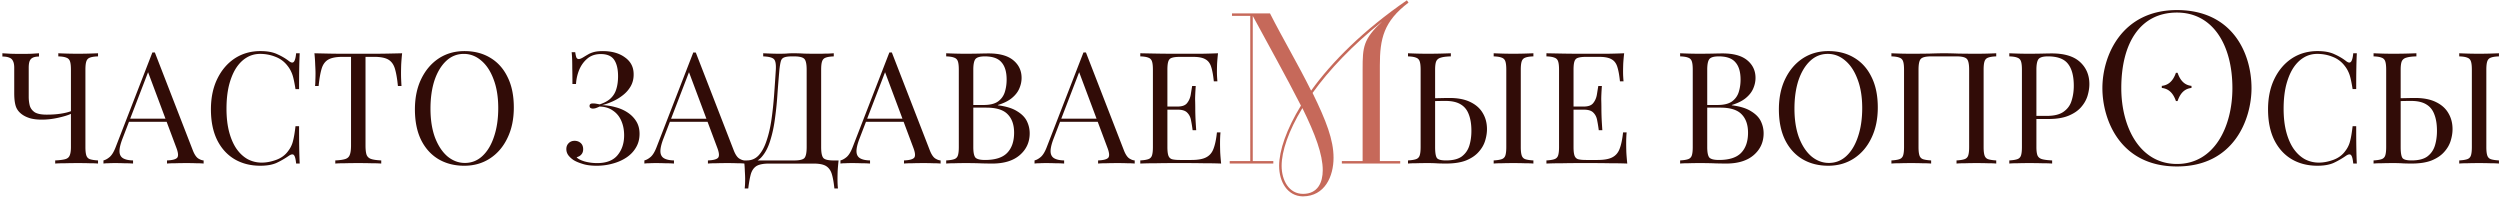 <?xml version="1.0" encoding="UTF-8"?> <svg xmlns="http://www.w3.org/2000/svg" width="963" height="76" fill="none" viewBox="0 0 963 76"><path fill="#310c07" d="M15.022 20.52v1.26q-1.44 0-2.34.42-.84.36-1.26 1.32-.36.9-.36 2.58v11.16q0 1.86.42 3.48.48 1.56 1.92 2.52 1.5.9 4.56.9 3 0 5.34-.36 2.4-.36 4.02-.96v1.02q-1.68.78-4.92 1.5-3.18.72-6.36.72-2.58 0-4.5-.54-1.92-.6-3.18-1.56-1.68-1.26-2.28-3.06-.6-1.86-.6-4.98V26.1q0-1.68-.48-2.58-.42-.96-1.44-1.32-.96-.42-2.64-.42v-1.26q1.02.06 3.18.18 2.22.06 4.2.06t3.84-.06zm22.74 0v1.2q-2.04.06-3.12.48-1.02.36-1.38 1.44-.36 1.02-.36 3.24v29.76q0 2.16.36 3.24t1.38 1.44q1.08.36 3.12.48V63q-1.26-.12-3.3-.12-2.04-.06-4.38-.06-2.4 0-4.86.06-2.4 0-3.96.12v-1.2q2.52-.12 3.84-.48t1.74-1.44q.48-1.08.48-3.24V26.88q0-2.22-.36-3.24-.36-1.08-1.44-1.44-1.02-.42-3.06-.48v-1.2q1.26.06 3.3.12a150 150 0 0 0 8.52 0q2.1-.06 3.48-.12m21.891-.3 14.64 37.74q.9 2.28 2.04 3.06 1.14.72 2.1.78V63q-1.2-.12-2.94-.12-1.74-.06-3.48-.06-2.34 0-4.38.06-2.04 0-3.3.12v-1.2q3.06-.12 3.9-1.02.84-.96-.36-4.02l-11.16-29.82.96-.78-10.44 27.12q-1.26 3.24-1.2 5.1.06 1.8 1.38 2.58t3.84.84V63q-1.68-.12-3.54-.12-1.8-.06-3.36-.06-1.5 0-2.58.06-1.02 0-1.92.12v-1.2q1.2-.3 2.46-1.38 1.26-1.14 2.28-3.84l14.1-36.36zm7.32 25.5v1.2h-17.88l.6-1.2zm33.353-26.04q3.96 0 6.48 1.2 2.58 1.14 4.56 2.7 1.2.9 1.8.24.66-.72.9-3.3h1.38q-.12 2.22-.18 5.4t-.06 8.4h-1.38q-.42-2.58-.78-4.08-.36-1.56-.9-2.64-.48-1.08-1.32-2.16-1.86-2.46-4.68-3.54-2.82-1.14-5.94-1.14-2.94 0-5.34 1.5-2.34 1.44-4.08 4.2-1.68 2.76-2.64 6.66-.9 3.9-.9 8.76 0 5.04 1.02 8.94 1.02 3.84 2.82 6.48 1.86 2.64 4.32 4.02 2.52 1.32 5.4 1.32 2.7 0 5.64-1.08t4.62-3.48a10 10 0 0 0 1.8-3.78q.54-2.04.96-5.7h1.38q0 5.46.06 8.82.06 3.3.18 5.58h-1.38q-.24-2.58-.84-3.24-.54-.66-1.86.18a32.6 32.6 0 0 1-4.74 2.76q-2.46 1.14-6.36 1.14-5.7 0-10.02-2.58-4.26-2.58-6.66-7.44-2.34-4.86-2.34-11.7 0-6.72 2.46-11.76t6.72-7.86q4.32-2.82 9.9-2.82m54.569.84q-.24 2.28-.36 4.44-.06 2.1-.06 3.24 0 1.44.06 2.7t.12 2.22h-1.38q-.42-4.2-1.14-6.6-.72-2.46-2.52-3.54t-5.58-1.08h-3.24v34.14q0 2.4.42 3.6.48 1.2 1.8 1.62t3.84.54V63q-1.56-.12-3.96-.12-2.4-.06-4.86-.06-2.7 0-5.1.06-2.34 0-3.78.12v-1.2q2.52-.12 3.84-.54t1.74-1.62q.48-1.2.48-3.6V21.9h-3.24q-3.72 0-5.58 1.08-1.8 1.08-2.52 3.54-.72 2.4-1.14 6.6h-1.38q.12-.96.12-2.22.06-1.26.06-2.7 0-1.14-.12-3.24-.06-2.16-.3-4.44 2.52.06 5.46.12 3 .06 6 .06h10.86q3 0 6-.06t5.46-.12m24.006-.84q5.7 0 9.96 2.58 4.32 2.58 6.66 7.44 2.4 4.8 2.4 11.7 0 6.72-2.46 11.76-2.4 5.04-6.72 7.86t-9.9 2.82q-5.7 0-10.02-2.58-4.26-2.58-6.66-7.44-2.34-4.86-2.34-11.7 0-6.72 2.46-11.76t6.72-7.86q4.32-2.82 9.9-2.82m-.24 1.08q-3.9 0-6.78 2.7t-4.5 7.44q-1.56 4.74-1.56 10.98 0 6.36 1.74 11.1 1.8 4.68 4.8 7.26 3.06 2.52 6.72 2.52 3.9 0 6.78-2.7t4.44-7.44q1.62-4.8 1.62-10.98 0-6.42-1.8-11.1-1.74-4.68-4.74-7.2-3-2.58-6.72-2.58m53.474-1.08q5.34 0 8.64 2.46 3.36 2.4 3.3 6.6 0 2.52-1.14 4.5t-3 3.42q-1.8 1.44-3.96 2.4-2.1.96-4.08 1.44 2.58.06 5.16.78 2.58.66 4.68 2.04t3.36 3.42 1.26 4.8q0 3-1.38 5.28-1.32 2.28-3.66 3.84t-5.28 2.34q-2.94.84-6.18.84-3.3 0-5.46-.72-2.16-.66-3.42-1.44-1.2-.78-2.04-1.86-.78-1.08-.78-2.4 0-1.38.9-2.28t2.28-.9 2.34.84.96 2.4q0 1.26-.72 2.04-.66.78-1.8 1.02.66.9 3 1.62 2.34.66 4.92.66 5.34 0 7.86-3.06t2.52-7.62q0-3.12-1.08-5.58-1.08-2.52-3.24-3.96-2.1-1.5-5.16-1.56-.6.3-1.26.54-.6.24-1.32.24-.48 0-.9-.24-.36-.24-.36-.78 0-.96 1.26-.96.72 0 1.38.12t1.26.24q2.76-.9 4.26-2.34 1.56-1.5 2.16-3.6.66-2.1.66-4.92 0-4.08-1.5-6.3t-5.16-2.22q-3.06 0-5.1 1.68t-3.18 4.32q-1.08 2.64-1.26 5.52h-1.38q0-3.78-.06-6.06 0-2.34-.06-3.72-.06-1.44-.18-2.46h1.38q.18 1.26.42 1.98.3.66.96.66t1.98-.84q.78-.48 1.62-.96.9-.54 2.22-.9t3.36-.36m35.878.54 14.64 37.74q.9 2.28 2.04 3.06 1.14.72 2.1.78V63q-1.2-.12-2.94-.12-1.74-.06-3.48-.06-2.34 0-4.38.06-2.04 0-3.3.12v-1.2q3.06-.12 3.9-1.02.84-.96-.36-4.02l-11.16-29.82.96-.78-10.44 27.12q-1.26 3.24-1.2 5.1.06 1.8 1.38 2.58t3.84.84V63q-1.68-.12-3.54-.12-1.8-.06-3.36-.06-1.5 0-2.58.06-1.02 0-1.92.12v-1.2q1.2-.3 2.46-1.38 1.26-1.14 2.28-3.84l14.1-36.36zm7.32 25.5v1.2h-17.88l.6-1.2zm45.833-25.2v1.2q-2.04.06-3.12.48-1.02.36-1.38 1.44-.36 1.02-.36 3.24v29.76q0 3.3.9 4.26.9.9 3.96.9h1.86q-.24 2.1-.36 4.08-.06 1.98-.06 3 0 2.34.18 3.72h-1.38q-.36-3.54-1.02-5.64t-2.28-3.06q-1.56-.9-4.74-.9h-17.1q-3.18 0-4.8.9-1.56.96-2.22 3.06-.6 2.1-1.02 5.64h-1.38q.18-1.38.18-3.72 0-1.02-.12-3-.06-1.98-.3-4.08h19.26q3.06 0 3.96-.9.9-.96.9-4.26V26.88q0-3.3-.9-4.2-.9-.96-3.96-.96h-.78q-2.1 0-3.06.42-.96.36-1.26 1.5-.3 1.08-.54 3.24-.36 4.08-.72 8.94-.3 4.86-.96 9.66-.6 4.74-1.86 8.7-1.2 3.96-3.36 6.36t-5.64 2.4V61.8q2.76 0 4.62-2.04 1.86-2.1 3-5.64 1.2-3.54 1.86-8.04.66-4.56 1.02-9.48t.66-9.72q.18-3.18-.72-4.08-.9-.96-4.14-1.08v-1.2q1.26.06 3 .12t3.18.06q1.38 0 2.64-.06 1.32-.12 2.64-.12 2.28 0 4.14.12 1.86.06 4.44.06h2.52q1.32-.06 2.52-.06 1.26-.06 2.1-.12m22.374-.3 14.64 37.74q.9 2.28 2.04 3.06 1.14.72 2.1.78V63q-1.2-.12-2.94-.12-1.74-.06-3.48-.06-2.34 0-4.38.06-2.04 0-3.3.12v-1.2q3.06-.12 3.9-1.02.84-.96-.36-4.02L340.6 26.94l.96-.78-10.44 27.12q-1.26 3.24-1.2 5.1.06 1.8 1.38 2.58t3.84.84V63q-1.68-.12-3.54-.12-1.8-.06-3.36-.06-1.5 0-2.58.06-1.02 0-1.92.12v-1.2q1.2-.3 2.46-1.38 1.26-1.14 2.28-3.84l14.1-36.36zm7.32 25.5v1.2h-17.88l.6-1.2zm13.613-25.2q1.26.06 3.3.12t4.02.06q2.82 0 5.4-.06t3.66-.06q6.3 0 9.48 2.64t3.18 6.78q0 2.1-.9 4.14-.84 1.98-2.88 3.66-1.98 1.62-5.34 2.64v.12q4.74.6 7.38 2.28 2.7 1.62 3.78 3.84t1.08 4.68q0 5.1-3.84 8.4-3.78 3.24-10.56 3.24-1.32 0-3.96-.06-2.64-.12-6.36-.12-2.1 0-4.14.06-2.04 0-3.3.12v-1.2q2.04-.12 3.06-.48 1.08-.36 1.44-1.44t.36-3.24V26.88q0-2.22-.36-3.24-.36-1.08-1.44-1.44-1.02-.42-3.06-.48zm14.88 1.2q-2.76 0-3.6 1.02t-.84 4.14v29.76q0 3.12.84 4.08.9.9 3.66.9 5.88 0 8.52-2.7 2.7-2.76 2.7-7.8 0-4.62-2.52-7.14-2.46-2.52-8.16-2.52h-6.18v-1.02h5.16q3.54 0 5.46-1.32 1.92-1.38 2.64-3.6.72-2.28.72-4.86 0-4.44-1.98-6.66-1.92-2.28-6.42-2.28m38.953-1.5 14.64 37.74q.9 2.28 2.04 3.06 1.14.72 2.1.78V63q-1.2-.12-2.94-.12-1.74-.06-3.48-.06-2.34 0-4.38.06-2.04 0-3.3.12v-1.2q3.06-.12 3.9-1.02.84-.96-.36-4.02l-11.16-29.82.96-.78-10.44 27.12q-1.26 3.24-1.2 5.1.06 1.8 1.38 2.58t3.84.84V63q-1.68-.12-3.54-.12-1.8-.06-3.36-.06-1.5 0-2.58.06-1.02 0-1.92.12v-1.2q1.2-.3 2.46-1.38 1.26-1.14 2.28-3.84l14.1-36.36zm7.32 25.5v1.2h-17.88l.6-1.2zm43.553-25.2q-.24 2.1-.36 4.08-.06 1.98-.06 3 0 1.08.06 2.1.06.96.12 1.62h-1.38q-.36-3.54-1.02-5.58-.66-2.1-2.28-2.94-1.56-.9-4.74-.9h-4.98q-2.04 0-3.12.36-1.02.3-1.38 1.38-.36 1.02-.36 3.24v29.76q0 2.16.36 3.24t1.38 1.44q1.08.3 3.12.3h4.38q3.78 0 5.7-1.02 1.98-1.02 2.82-3.3.9-2.34 1.32-6.3h1.38q-.18 1.62-.18 4.32 0 1.14.06 3.3.12 2.1.36 4.38-3.06-.12-6.9-.12-3.84-.06-6.84-.06h-4.8q-2.94 0-6.3.06-3.36 0-6.3.12v-1.2q2.04-.12 3.06-.48 1.08-.36 1.44-1.44t.36-3.24V26.88q0-2.22-.36-3.24-.36-1.08-1.44-1.44-1.02-.42-3.06-.48v-1.2q2.94.06 6.3.12t6.3.06h11.04q3.54-.06 6.3-.18m-10.32 20.52v1.2h-10.98v-1.2zm1.74-7.92q-.24 3.42-.24 5.22.06 1.8.06 3.3t.06 3.3.3 5.22h-1.38a52 52 0 0 0-.6-3.72q-.3-1.86-1.44-3-1.08-1.2-3.72-1.2v-1.2q2.64 0 3.66-1.38 1.08-1.38 1.38-3.24t.54-3.3zm98.265-12.6v1.2q-2.52.06-3.84.48-1.32.36-1.8 1.44-.42 1.02-.42 3.24v29.76q0 3.3.72 4.26.72.9 3.48.9 4.02 0 6.12-1.56 2.1-1.62 2.88-4.2t.78-5.64q0-3.78-1.02-6.36-.96-2.58-3.12-3.84-2.16-1.32-5.82-1.32-1.86 0-4.14.06t-3.3.06l-.12-1.14q2.82 0 5.4-.06t3.66-.06q4.86 0 8.04 1.56 3.24 1.56 4.8 4.26 1.62 2.7 1.62 6.18 0 2.16-.72 4.5t-2.52 4.32q-1.74 1.98-4.8 3.24-3.06 1.2-7.74 1.2-1.38 0-3.12-.06-1.74-.12-3.84-.12-2.34 0-4.38.06-2.04 0-3.3.12v-1.2q2.04-.12 3.06-.48 1.08-.36 1.44-1.44t.36-3.24V26.88q0-2.22-.36-3.24-.36-1.08-1.44-1.44-1.02-.42-3.06-.48v-1.2q1.26.06 3.3.12t4.38.06q2.46 0 4.86-.06t3.96-.12m31.8 0v1.2q-2.04.06-3.12.48-1.02.36-1.38 1.44-.36 1.02-.36 3.24v29.76q0 2.16.36 3.24t1.38 1.44q1.08.36 3.12.48V63q-1.38-.12-3.48-.12-2.04-.06-4.14-.06-2.34 0-4.38.06-2.04 0-3.3.12v-1.2q2.04-.12 3.06-.48 1.08-.36 1.44-1.44t.36-3.24V26.88q0-2.22-.36-3.24-.36-1.08-1.44-1.44-1.02-.42-3.06-.48v-1.2q1.26.06 3.3.12a150 150 0 0 0 8.52 0q2.1-.06 3.48-.12m34.96 0q-.24 2.1-.36 4.08-.06 1.98-.06 3 0 1.08.06 2.1.06.96.12 1.62h-1.38q-.36-3.54-1.02-5.58-.66-2.1-2.28-2.94-1.56-.9-4.74-.9h-4.98q-2.04 0-3.12.36-1.02.3-1.38 1.38-.36 1.02-.36 3.24v29.76q0 2.16.36 3.24t1.38 1.44q1.08.3 3.12.3h4.38q3.78 0 5.7-1.02 1.98-1.02 2.82-3.3.9-2.34 1.32-6.3h1.38q-.18 1.62-.18 4.32 0 1.14.06 3.3.12 2.1.36 4.38-3.06-.12-6.9-.12-3.84-.06-6.84-.06h-4.8q-2.94 0-6.3.06-3.36 0-6.3.12v-1.2q2.04-.12 3.06-.48 1.08-.36 1.44-1.44t.36-3.24V26.88q0-2.22-.36-3.24-.36-1.08-1.44-1.44-1.02-.42-3.06-.48v-1.2q2.94.06 6.3.12t6.3.06h11.04q3.54-.06 6.3-.18m-10.32 20.52v1.2h-10.98v-1.2zm1.74-7.92q-.24 3.42-.24 5.22.06 1.8.06 3.3t.06 3.3.3 5.22h-1.38a52 52 0 0 0-.6-3.72q-.3-1.86-1.44-3-1.08-1.2-3.72-1.2v-1.2q2.64 0 3.66-1.38 1.08-1.38 1.38-3.24t.54-3.3zm30.144-12.6q1.26.06 3.3.12t4.02.06q2.82 0 5.4-.06t3.66-.06q6.3 0 9.48 2.64t3.18 6.78q0 2.1-.9 4.14-.84 1.98-2.88 3.66-1.98 1.62-5.34 2.64v.12q4.74.6 7.38 2.28 2.7 1.62 3.78 3.84t1.08 4.68q0 5.1-3.84 8.4-3.78 3.24-10.56 3.24-1.32 0-3.96-.06-2.64-.12-6.36-.12-2.1 0-4.14.06-2.04 0-3.3.12v-1.2q2.04-.12 3.06-.48 1.08-.36 1.44-1.44t.36-3.24V26.88q0-2.22-.36-3.24-.36-1.08-1.44-1.44-1.02-.42-3.06-.48zm14.88 1.2q-2.76 0-3.6 1.02t-.84 4.14v29.76q0 3.12.84 4.08.9.9 3.66.9 5.88 0 8.52-2.7 2.7-2.76 2.7-7.8 0-4.62-2.52-7.14-2.46-2.52-8.16-2.52h-6.18v-1.02h5.16q3.54 0 5.46-1.32 1.92-1.38 2.64-3.6.72-2.28.72-4.86 0-4.44-1.98-6.66-1.92-2.28-6.42-2.28m42.243-2.04q5.7 0 9.96 2.58 4.32 2.58 6.66 7.44 2.4 4.8 2.4 11.7 0 6.72-2.46 11.76-2.4 5.04-6.72 7.86t-9.9 2.82q-5.7 0-10.02-2.58-4.26-2.58-6.66-7.44-2.34-4.86-2.34-11.7 0-6.72 2.46-11.76t6.72-7.86q4.32-2.82 9.9-2.82m-.24 1.08q-3.9 0-6.78 2.7t-4.5 7.44q-1.56 4.74-1.56 10.98 0 6.36 1.74 11.1 1.8 4.68 4.8 7.26 3.06 2.52 6.72 2.52 3.9 0 6.78-2.7t4.44-7.44q1.62-4.8 1.62-10.98 0-6.42-1.8-11.1-1.74-4.68-4.74-7.2-3-2.58-6.72-2.58m64.884-.24v1.2q-2.04.06-3.12.48-1.02.36-1.38 1.44-.36 1.02-.36 3.24v29.76q0 2.16.36 3.24t1.38 1.44q1.08.36 3.12.48V63q-1.26-.12-3.3-.12a150 150 0 0 0-8.52 0q-2.1 0-3.48.12v-1.2q2.04-.12 3.06-.48 1.08-.36 1.44-1.44t.36-3.24V26.88q0-3.3-.9-4.2-.9-.96-3.96-.96h-9.78q-3.06 0-3.96.96-.9.9-.9 4.2v29.76q0 2.16.36 3.24t1.38 1.44q1.08.36 3.12.48V63q-1.38-.12-3.48-.12-2.04-.06-4.14-.06-2.34 0-4.38.06-2.04 0-3.3.12v-1.2q2.04-.12 3.06-.48 1.08-.36 1.44-1.44t.36-3.24V26.88q0-2.22-.36-3.24-.36-1.08-1.44-1.44-1.02-.42-3.06-.48v-1.2q1.26.06 3.3.12t4.38.06q3.54 0 7.02-.06 3.48-.12 5.58-.12t5.52.12q3.42.06 6.9.06 2.34 0 4.38-.06t3.3-.12m5.03 0q1.26.06 3.3.12t4.02.06q2.82 0 5.4-.06t3.66-.06q7.26 0 10.86 3.3t3.6 8.52q0 2.16-.72 4.56-.72 2.34-2.52 4.38-1.74 1.98-4.8 3.24t-7.74 1.26h-5.76v-1.2h5.16q4.26 0 6.48-1.62 2.28-1.62 3.06-4.26.84-2.64.84-5.7 0-5.7-2.28-8.52-2.22-2.82-7.68-2.82-2.76 0-3.6 1.02t-.84 4.14v29.76q0 2.16.42 3.24.48 1.08 1.8 1.44t3.84.48V63q-1.56-.12-3.96-.12-2.4-.06-4.86-.06-2.34 0-4.38.06-2.04 0-3.3.12v-1.2q2.04-.12 3.06-.48 1.08-.36 1.44-1.44t.36-3.24V26.88q0-2.22-.36-3.24-.36-1.08-1.44-1.44-1.02-.42-3.06-.48zm35.858 13.44c0-12.72 7.6-30.08 28.72-30.08 21.2 0 28.72 16.4 28.72 30.08 0 11.92-6.72 30.16-28.72 30.16-22.08 0-28.72-18.24-28.72-30.16m28.72 29.2c14.4 0 21.36-14.32 21.36-29.2 0-16.64-7.52-29.12-21.36-29.12-14 0-21.441 11.52-21.441 29.12 0 14.88 7.041 29.2 21.441 29.2m.24-24.24h-.64c-1.2-3.52-3.2-4.8-5.44-5.04v-.8c2.24-.24 4.24-1.52 5.44-5.04h.64c1.2 3.52 3.12 4.8 5.36 5.04v.8c-2.24.24-4.16 1.52-5.36 5.04m53.926-19.24q3.96 0 6.48 1.2 2.58 1.14 4.56 2.7 1.2.9 1.8.24.66-.72.9-3.3h1.38q-.12 2.22-.18 5.4t-.06 8.4h-1.38q-.42-2.58-.78-4.08-.36-1.56-.9-2.64-.48-1.08-1.32-2.16-1.86-2.46-4.68-3.54-2.82-1.14-5.94-1.14-2.94 0-5.34 1.5-2.34 1.44-4.08 4.2-1.68 2.76-2.64 6.66-.9 3.9-.9 8.76 0 5.04 1.02 8.94 1.02 3.84 2.82 6.48 1.86 2.64 4.32 4.02 2.52 1.32 5.4 1.32 2.7 0 5.64-1.08t4.62-3.48a10 10 0 0 0 1.8-3.78q.54-2.04.96-5.7h1.38q0 5.46.06 8.82.06 3.3.18 5.58h-1.38q-.24-2.58-.84-3.24-.54-.66-1.86.18a32.6 32.6 0 0 1-4.74 2.76q-2.46 1.14-6.36 1.14-5.7 0-10.02-2.58-4.26-2.58-6.66-7.44-2.34-4.86-2.34-11.7 0-6.72 2.46-11.76t6.72-7.86q4.32-2.82 9.9-2.82m38.068.84v1.2q-2.52.06-3.84.48-1.32.36-1.8 1.44-.42 1.02-.42 3.24v29.76q0 3.3.72 4.26.72.9 3.48.9 4.02 0 6.12-1.56 2.1-1.62 2.88-4.2t.78-5.64q0-3.78-1.02-6.36-.96-2.58-3.12-3.84-2.16-1.32-5.82-1.32-1.86 0-4.14.06t-3.3.06l-.12-1.14q2.82 0 5.4-.06t3.66-.06q4.86 0 8.04 1.56 3.24 1.56 4.8 4.26 1.62 2.7 1.62 6.18 0 2.16-.72 4.5t-2.52 4.32q-1.74 1.98-4.8 3.24-3.06 1.2-7.74 1.2-1.38 0-3.12-.06-1.74-.12-3.84-.12-2.34 0-4.38.06-2.04 0-3.3.12v-1.2q2.04-.12 3.06-.48 1.08-.36 1.44-1.44t.36-3.24V26.88q0-2.22-.36-3.24-.36-1.08-1.44-1.44-1.02-.42-3.06-.48v-1.2q1.26.06 3.3.12t4.38.06q2.46 0 4.86-.06t3.96-.12m31.8 0v1.2q-2.04.06-3.12.48-1.02.36-1.38 1.44-.36 1.02-.36 3.24v29.76q0 2.16.36 3.24t1.38 1.44q1.08.36 3.12.48V63q-1.38-.12-3.48-.12-2.04-.06-4.14-.06-2.34 0-4.38.06-2.04 0-3.3.12v-1.2q2.04-.12 3.06-.48 1.08-.36 1.44-1.44t.36-3.24V26.88q0-2.22-.36-3.24-.36-1.08-1.44-1.44-1.02-.42-3.06-.48v-1.2q1.26.06 3.3.12a150 150 0 0 0 8.52 0q2.1-.06 3.48-.12"></path><path fill="#c6695a" d="M473.681 62.04h7.92V6.12h-7.04v-.96h14.64c5.04 9.92 10.72 19.44 15.84 29.76 8-11.12 20.24-23.36 36.88-34.8l.64.88c-9.6 7.28-11.04 13.92-11.04 24.24v36.8h7.84V63h-22.48v-.96h8V26.6c0-8.48.24-11.52 7.52-18.32-11.6 9.28-20.56 18.8-26.8 27.52 5.28 10.8 8.08 18.08 8.08 24.96 0 7.2-3.36 14.8-11.76 14.88h-.08c-5.92-.08-9.12-5.6-9.12-11.76 0-5.84 2.8-14.08 8.4-23.2-5.84-11.44-12.08-22.56-18.56-34.56v55.92h7.92V63h-16.8zm28.24 12.64c5.76 0 7.6-4.48 7.6-9.12 0-6.08-2.88-13.84-7.84-23.92-5.36 8.8-8 16.64-8 22.24 0 5.68 2.88 10.8 8.24 10.8"></path></svg> 